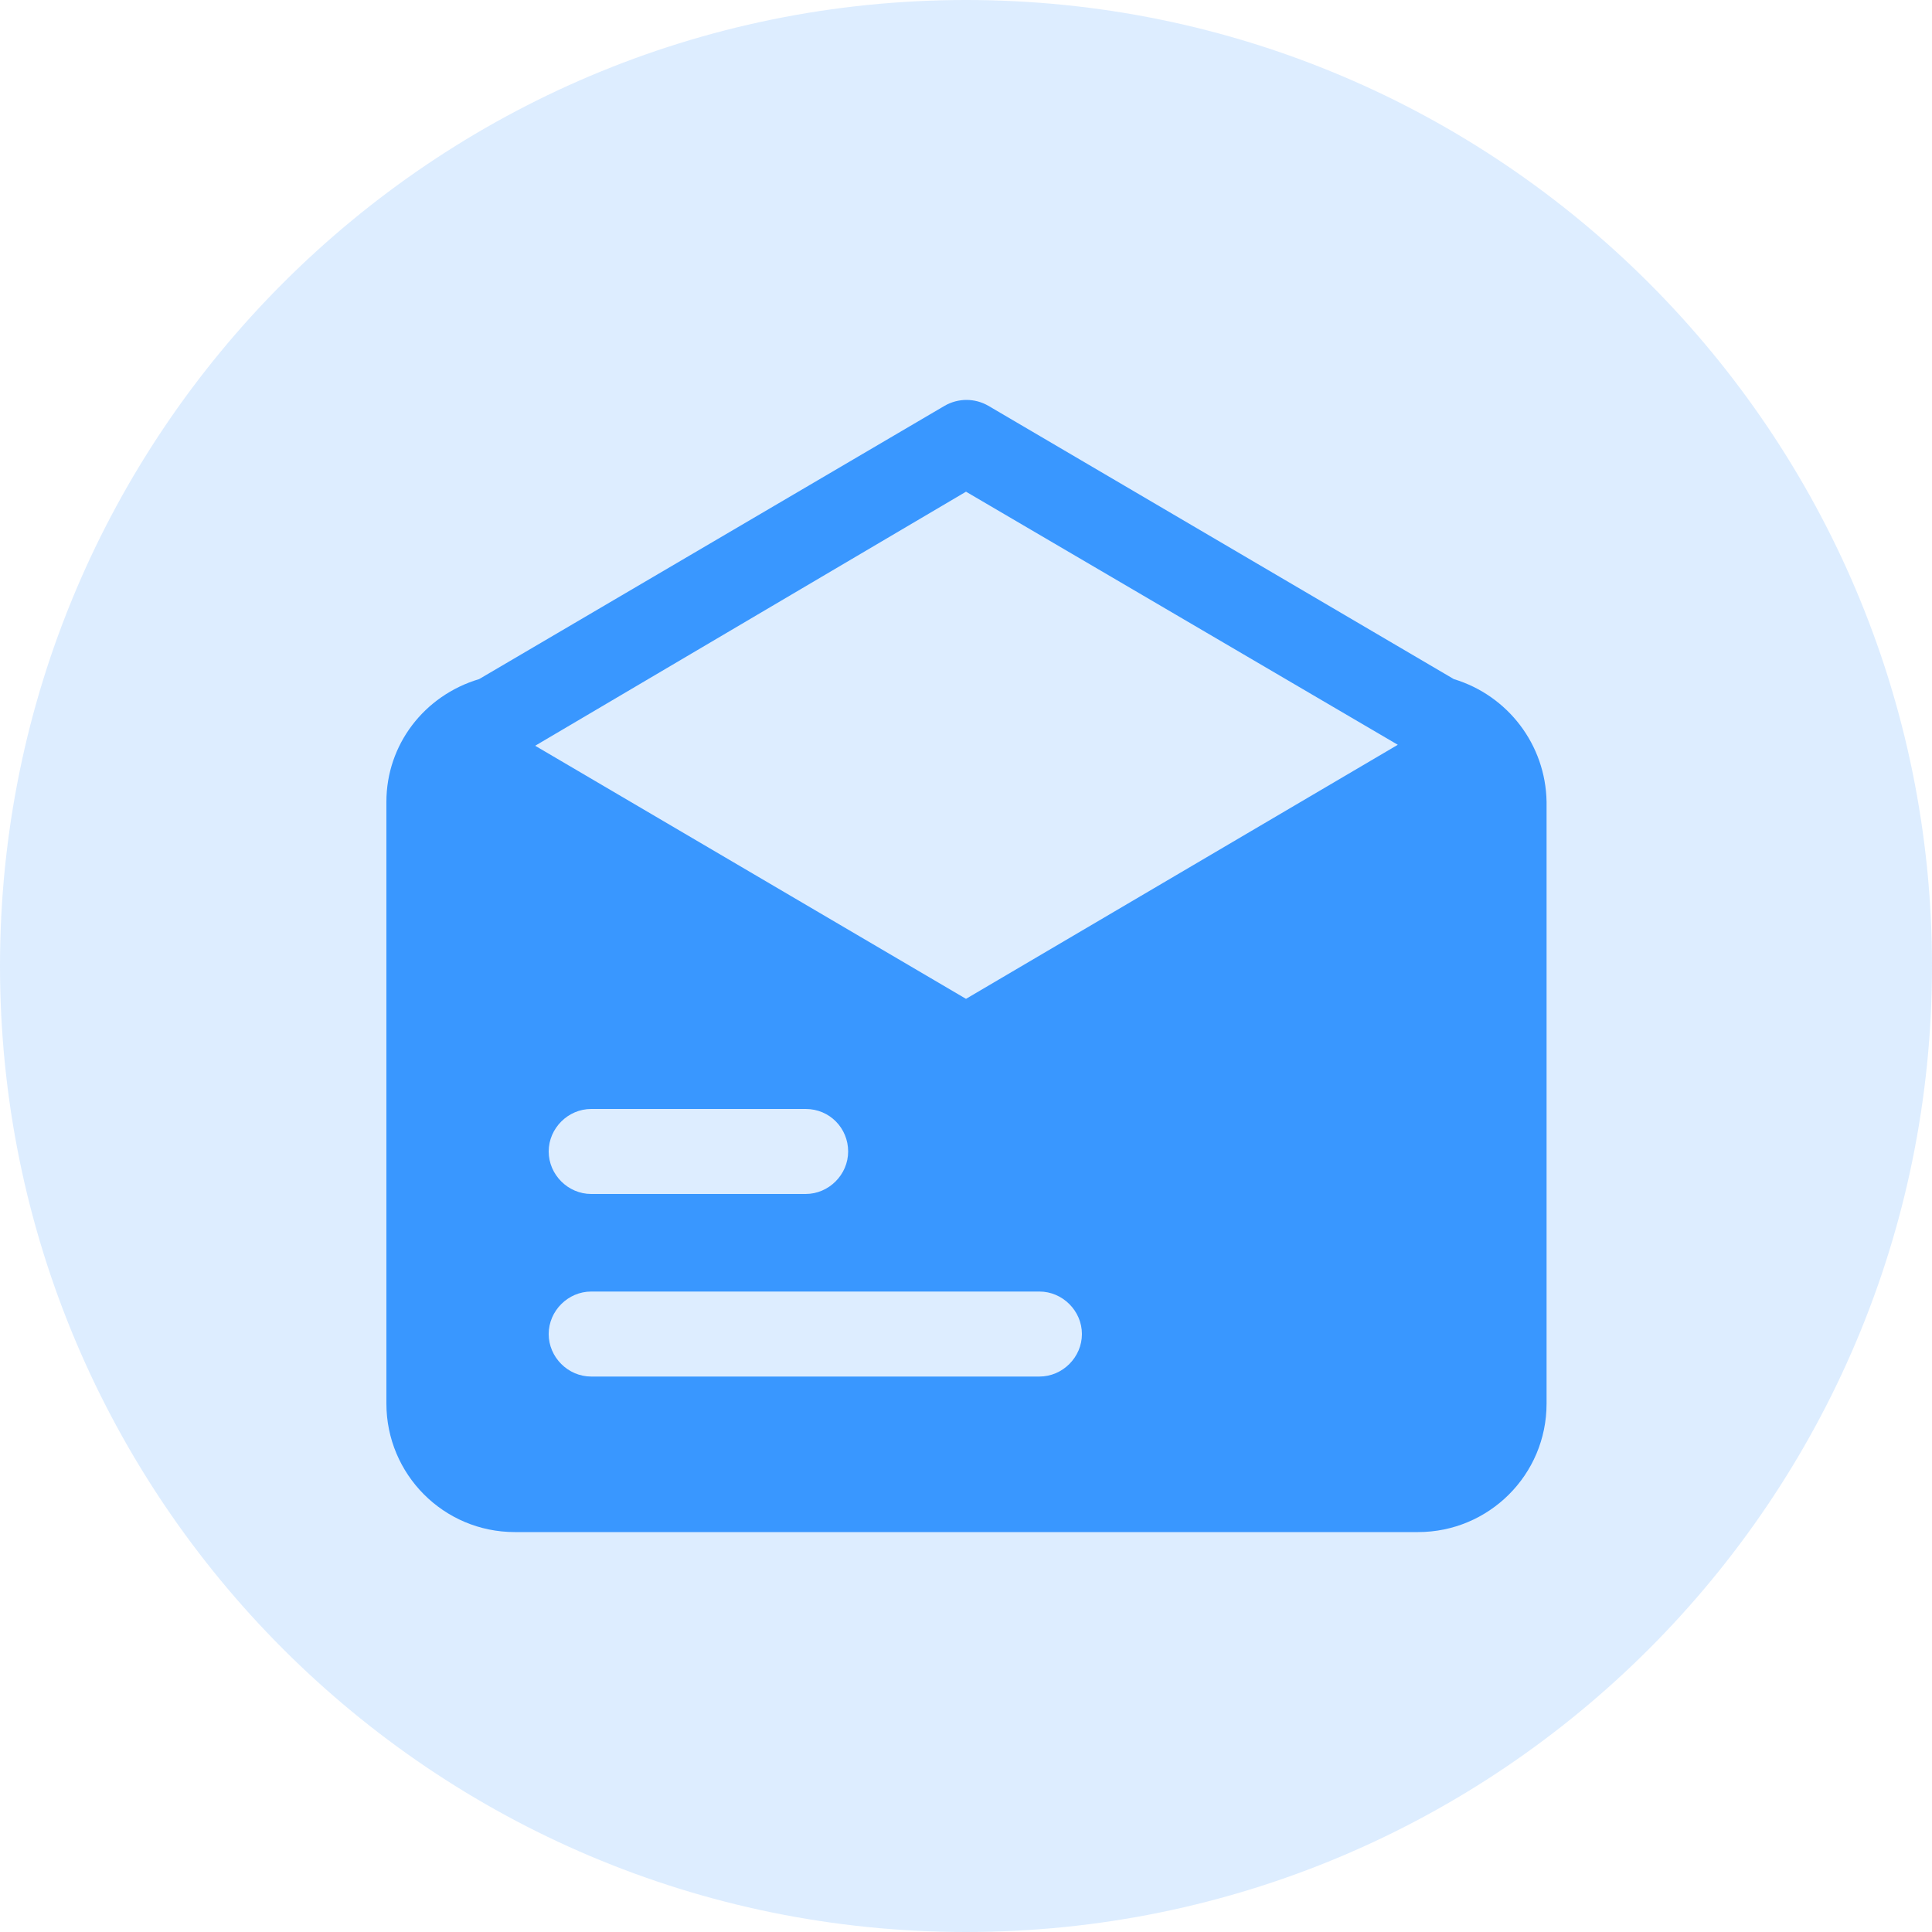 <?xml version="1.0" encoding="utf-8"?>
<!-- Generator: Adobe Illustrator 22.0.1, SVG Export Plug-In . SVG Version: 6.00 Build 0)  -->
<svg version="1.1" id="图层_1" xmlns="http://www.w3.org/2000/svg" x="0px" y="0px"
	 viewBox="0 0 200 200" style="enable-background:new 0 0 200 200;" xml:space="preserve">
<style type="text/css">
	.st0{fill:#3A97FF;}
	.st1{fill:#3A97FF;fill-opacity:0.17;}
</style>
	<path class="st0" d="M150.5,70.3L102.3,42c-1.4-0.8-3.1-0.8-4.5,0L49.6,70.3C43.9,72,40,77.1,40,83v62.3c0,7.3,5.9,13.3,13.3,13.3
	c0,0,0,0,0,0h93.5c7.3,0,13.3-5.9,13.3-13.3v0V83C160,77.1,156.1,72,150.5,70.3z M107.6,142.5H61.2c-2.4,0-4.4-2-4.4-4.4
	s2-4.4,4.4-4.4h46.4c2.4,0,4.4,2,4.4,4.4S110,142.5,107.6,142.5z M87.8,119.2c0,2.4-2,4.4-4.4,4.4H61.2c-2.4,0-4.4-2-4.4-4.4
	c0-2.4,2-4.4,4.4-4.4h22.2C85.9,114.8,87.8,116.8,87.8,119.2L87.8,119.2z M100,50.9l44.7,26.2L100,103.4L55.4,77.2L100,50.9z"/>
	<path class="st1" d="M0,100c0,55.2,44.8,100,100,100s100-44.8,100-100S155.2,0,100,0S0,44.8,0,100z"/>
</svg>
